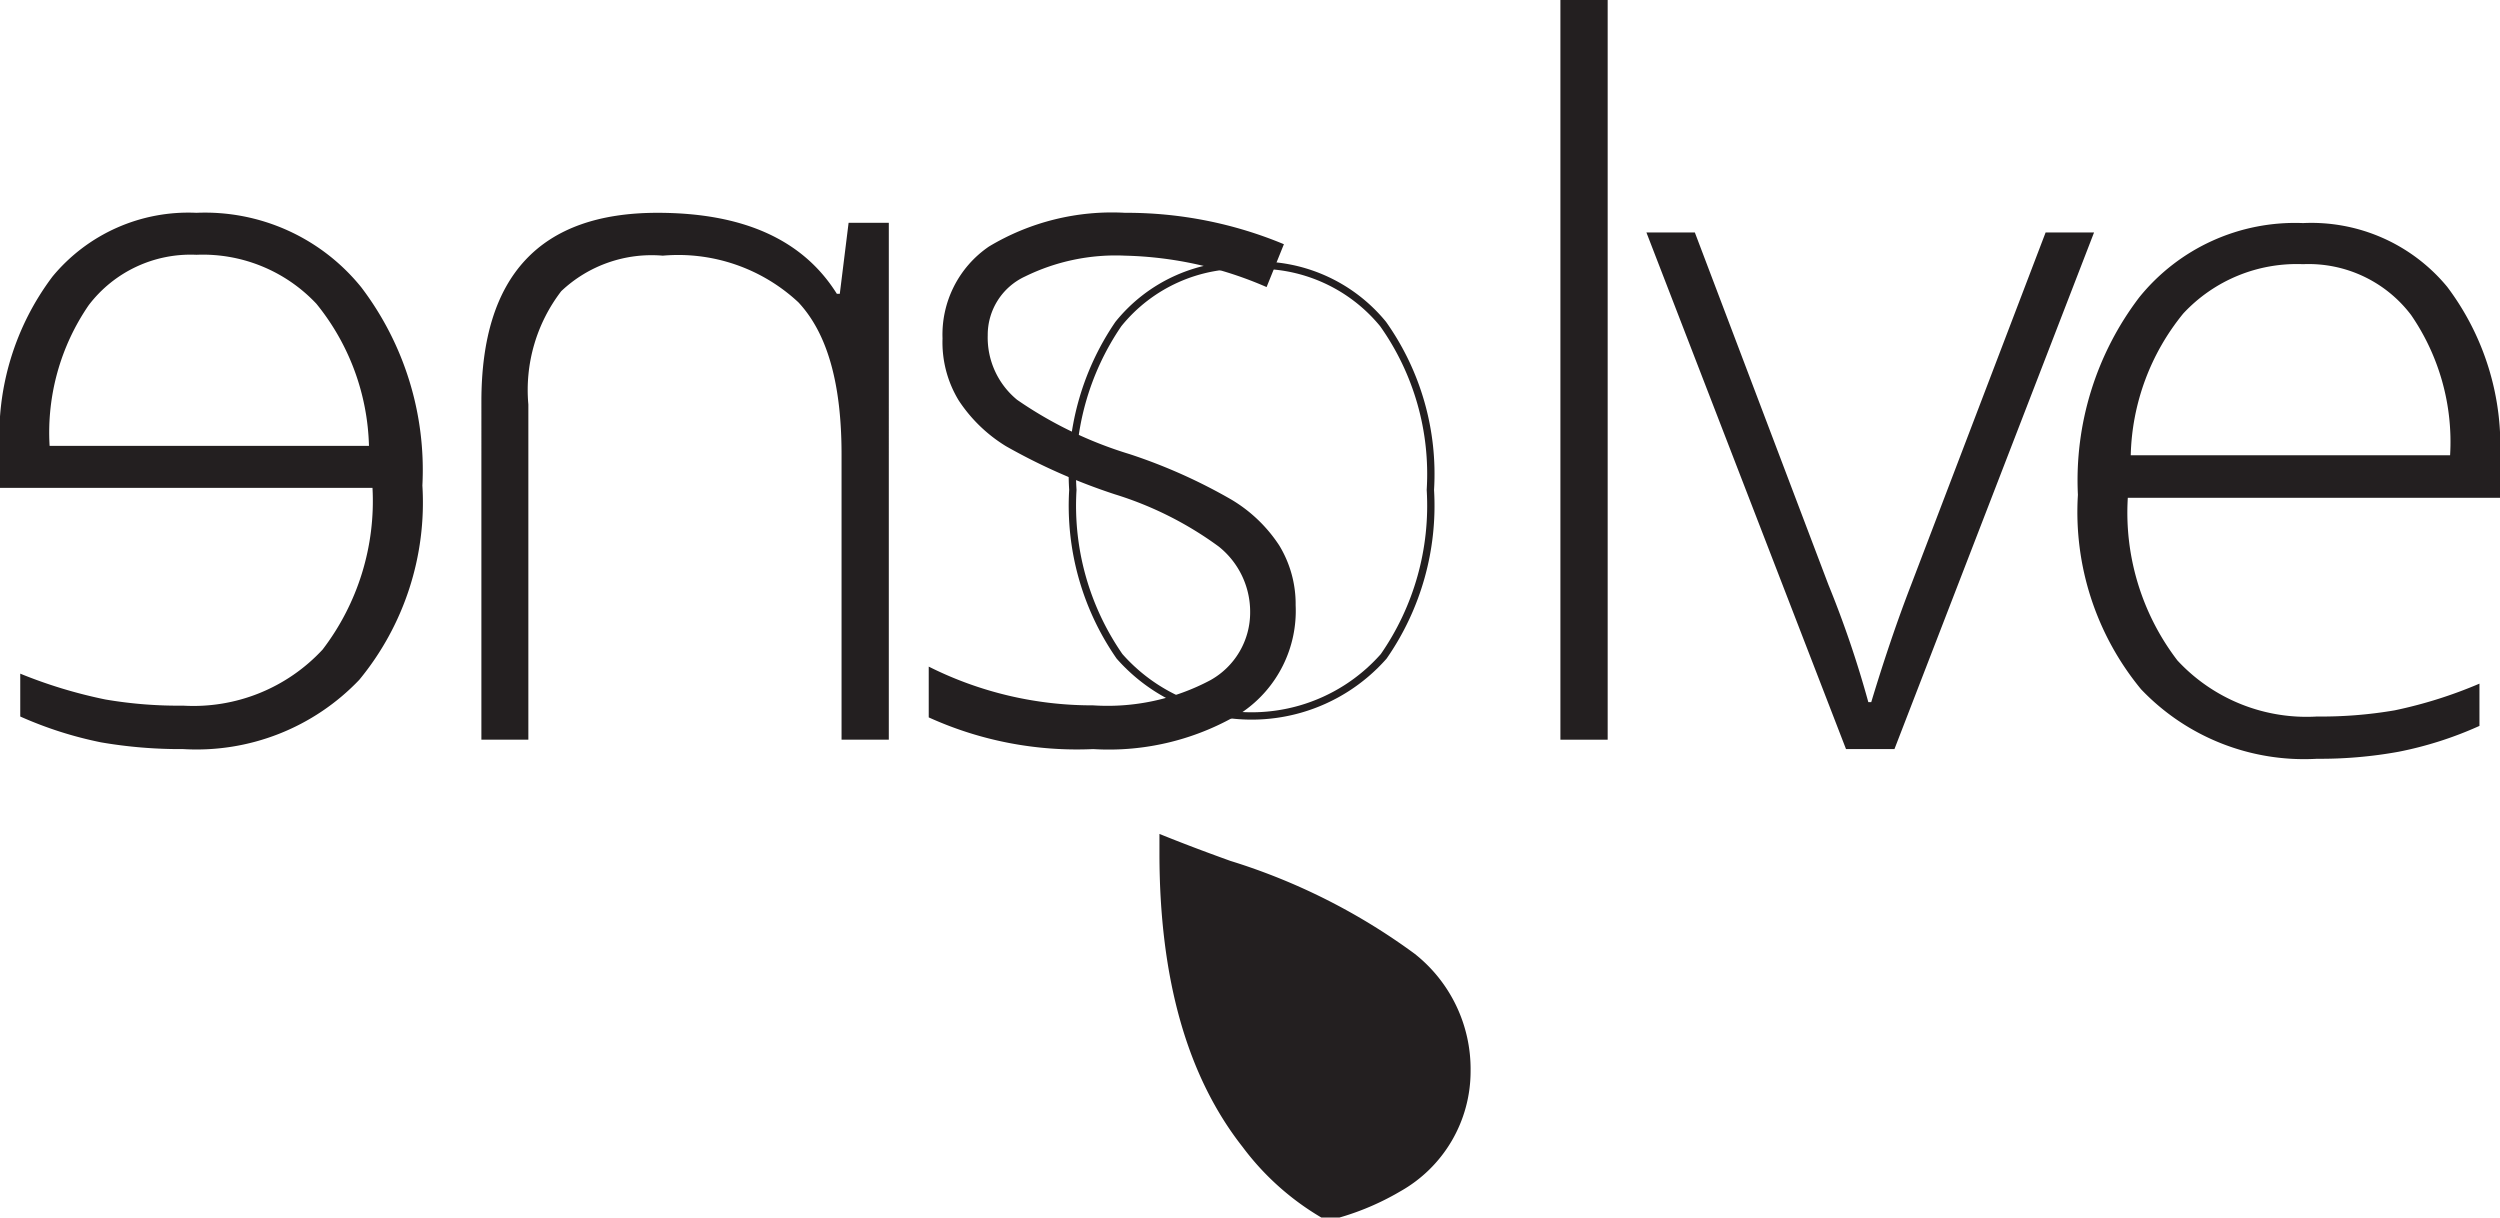 <svg xmlns="http://www.w3.org/2000/svg" viewBox="0 0 85.17 41.48"><title>ensolve_favicon</title><path d="M93.55,69.39a7.66,7.66,0,0,0,6-2.36,9.5,9.5,0,0,0,2.15-6.62,10.29,10.29,0,0,0-2.08-6.75A6.84,6.84,0,0,0,94,51.12a6,6,0,0,0-4.9,2.17,9,9,0,0,0-1.8,5.9v1.3H100A8.33,8.33,0,0,1,98.3,66a6,6,0,0,1-4.75,1.91,14.75,14.75,0,0,1-2.65-.21A16.34,16.34,0,0,1,88,66.82v1.46a13.14,13.14,0,0,0,2.75.88A15.9,15.9,0,0,0,93.55,69.39ZM94,52.55a5.31,5.31,0,0,1,4.09,1.67,8,8,0,0,1,1.79,4.84H89a7.66,7.66,0,0,1,1.33-4.79A4.36,4.36,0,0,1,94,52.55Z" transform="translate(-87.31 -43.87)" fill="#231f20"/><path d="M105.31,69.07V57.65a5.53,5.53,0,0,1,1.12-3.86,4.48,4.48,0,0,1,3.46-1.21,6,6,0,0,1,4.62,1.59c1,1.07,1.47,2.8,1.47,5.18v9.72h1.61V51.46h-1.37l-.3,2.42h-.1c-1.15-1.84-3.18-2.76-6.11-2.76q-6,0-6,6.43V69.07Z" transform="translate(-87.31 -43.87)" fill="#231f20"/><path d="M131.45,64.49a4.18,4.18,0,0,1-1.8,3.63,8.74,8.74,0,0,1-5.1,1.27,12.2,12.2,0,0,1-5.6-1.08V66.58a12.4,12.4,0,0,0,5.6,1.32,7.46,7.46,0,0,0,4-.86,2.64,2.64,0,0,0,1.35-2.31,2.84,2.84,0,0,0-1.07-2.24,11.94,11.94,0,0,0-3.54-1.78,20.39,20.39,0,0,1-3.71-1.64,5.13,5.13,0,0,1-1.61-1.56,3.81,3.81,0,0,1-.55-2.11A3.63,3.63,0,0,1,121,52.27a8.14,8.14,0,0,1,4.64-1.15,13.92,13.92,0,0,1,5.41,1.07l-.59,1.46a12.79,12.79,0,0,0-4.82-1.07,7,7,0,0,0-3.41.71,2.19,2.19,0,0,0-1.27,2,2.74,2.74,0,0,0,1,2.2,13.76,13.76,0,0,0,3.83,1.85,18.46,18.46,0,0,1,3.47,1.55,5,5,0,0,1,1.63,1.56A3.84,3.84,0,0,1,131.45,64.49Z" transform="translate(-87.31 -43.87)" fill="#231f20"/><path d="M123.86,60.56a9,9,0,0,0,1.59,5.67,6,6,0,0,0,9,0,9,9,0,0,0,1.59-5.67,8.84,8.84,0,0,0-1.61-5.65,5.48,5.48,0,0,0-4.53-2,5.39,5.39,0,0,0-4.49,2A9,9,0,0,0,123.86,60.56Z" transform="translate(-87.31 -43.87)" fill="none" stroke="#231f20" stroke-miterlimit="10" stroke-width="0.25"/><path d="M142.08,69.07h-1.61V43.87h1.61Z" transform="translate(-87.31 -43.87)" fill="#231f20"/><path d="M129.64,82.94q-2.83-3.6-2.83-10c0-.23,0-.43,0-.66.74.3,1.53.6,2.42.92a21.12,21.12,0,0,1,6.27,3.16,5,5,0,0,1,1.91,4,4.69,4.69,0,0,1-2.4,4.1,9,9,0,0,1-2.49,1A9.09,9.09,0,0,1,129.64,82.94Z" transform="translate(-87.31 -43.87)" fill="#231f20"/><path d="M150.2,69.39l-6.8-17.6h1.65l4.55,12a35.3,35.3,0,0,1,1.36,4h.1c.44-1.46.9-2.81,1.36-4L157,51.79h1.65l-6.8,17.6Z" transform="translate(-87.31 -43.87)" fill="#231f20"/><path d="M166.25,69.72a7.67,7.67,0,0,1-6-2.37,9.49,9.49,0,0,1-2.15-6.62A10.29,10.29,0,0,1,160.19,54a6.82,6.82,0,0,1,5.58-2.53,6,6,0,0,1,4.91,2.17,9,9,0,0,1,1.8,5.89v1.3H159.8a8.29,8.29,0,0,0,1.69,5.54,6,6,0,0,0,4.76,1.91,14.71,14.71,0,0,0,2.64-.21,15.31,15.31,0,0,0,2.89-.91V68.6a12.57,12.57,0,0,1-2.75.88A14.92,14.92,0,0,1,166.25,69.72Zm-.48-16.85a5.28,5.28,0,0,0-4.08,1.68,7.93,7.93,0,0,0-1.79,4.83h10.88a7.63,7.63,0,0,0-1.33-4.78A4.38,4.38,0,0,0,165.77,52.87Z" transform="translate(-87.31 -43.87)" fill="#231f20"/></svg>